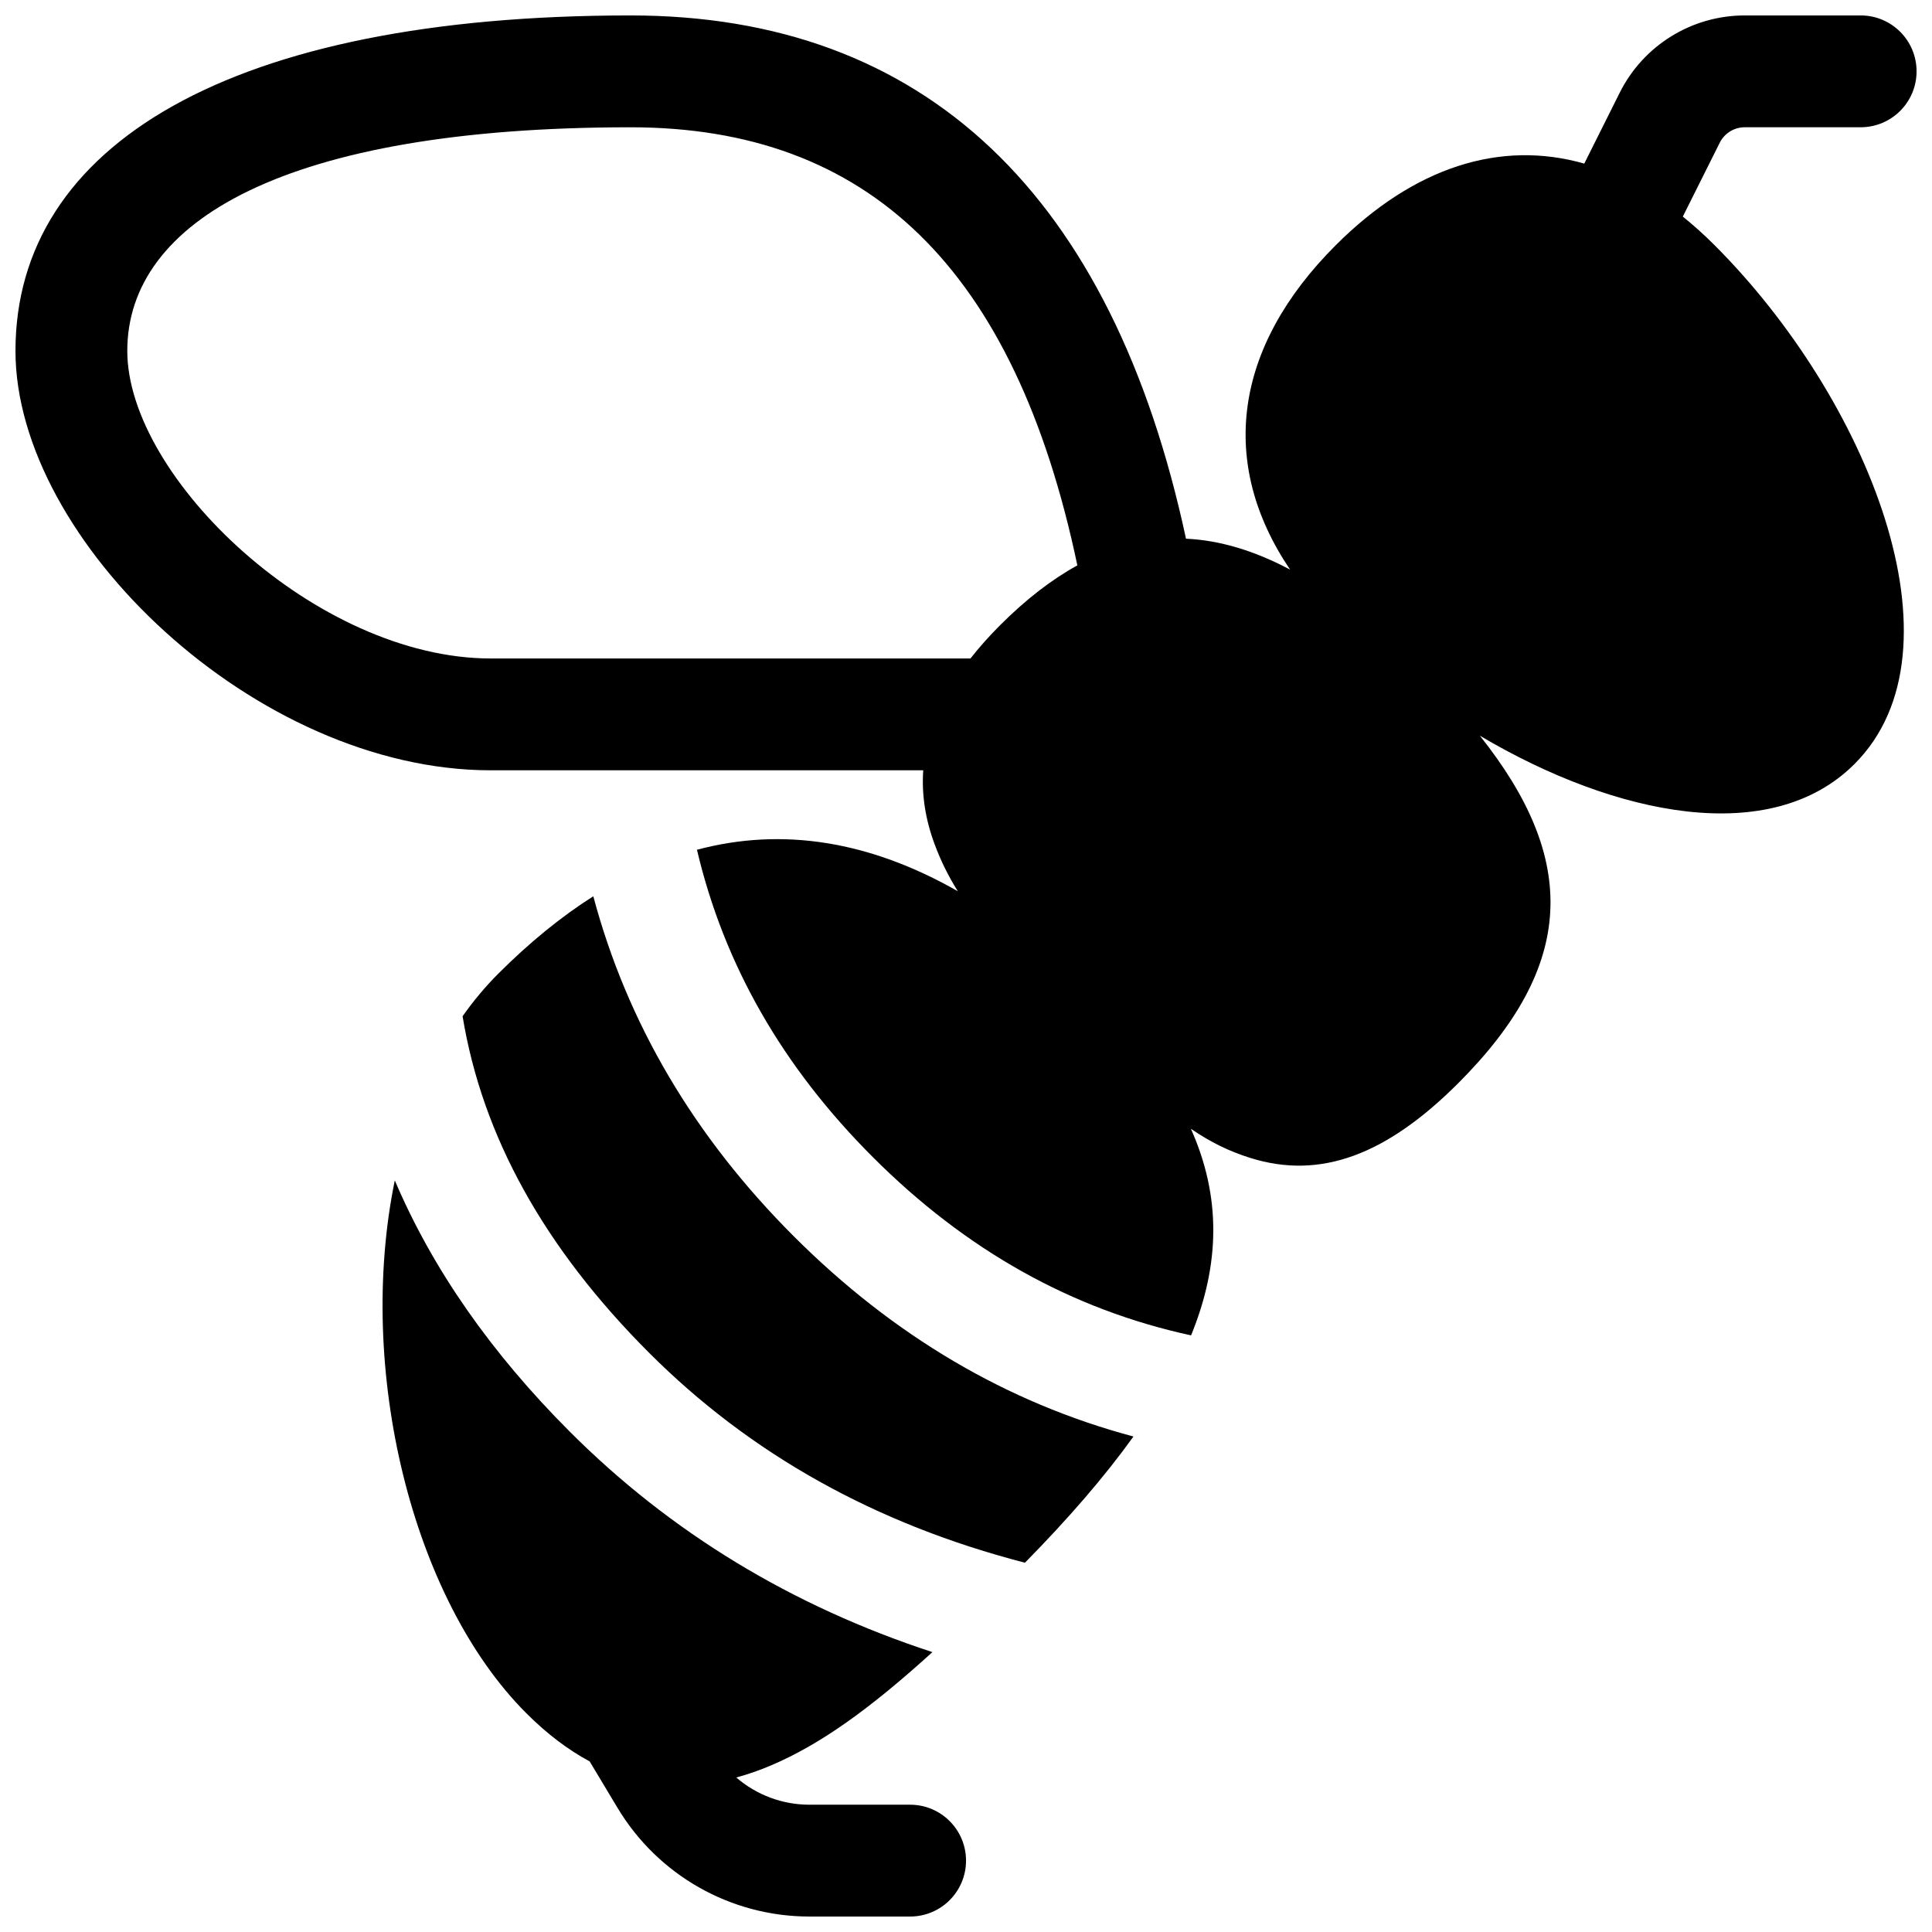 <?xml version="1.0" encoding="UTF-8"?>
<!-- Uploaded to: SVG Repo, www.svgrepo.com, Generator: SVG Repo Mixer Tools -->
<svg width="800px" height="800px" version="1.1" viewBox="144 144 512 512" xmlns="http://www.w3.org/2000/svg">
 <defs>
  <clipPath id="a">
   <path d="m148.09 148.09h503.81v503.81h-503.81z"/>
  </clipPath>
 </defs>
 <g clip-path="url(#a)">
  <path d="m301.23 381.52c8.965 33.598 26.719 63.699 53.102 90.082 26.375 26.371 56.461 44.121 90.043 53.09-7.617 10.629-17.23 21.723-28.754 33.445-39.641-10.254-72.754-28.777-99.605-55.629-27.898-27.902-44.238-57.566-49.426-89.195 2.852-4.047 6.004-7.828 9.477-11.297 8.297-8.297 16.691-15.121 25.164-20.496zm87.43-33.383h-114.61c-62.191 0-125.95-60.867-125.95-111.14 0-54.652 57.094-88.906 163-88.906 78.023 0 127.66 47.637 147.2 138.67 9.016 0.418 18.176 3.199 27.582 8.191-19.039-28.164-15.012-58.852 12.082-85.949 20.77-20.766 43.648-27.984 65.883-21.648l9.395-18.789c6.273-12.551 19.102-20.477 33.133-20.477h30.719c8.184 0 14.816 6.633 14.816 14.816s-6.633 14.82-14.816 14.82h-30.719c-2.805 0-5.371 1.586-6.625 4.094l-9.789 19.578c2.848 2.293 5.664 4.828 8.445 7.606 40.293 40.297 67.582 106.95 37.043 137.48-22.082 22.082-63.047 13.93-99.273-7.516 26.098 32.785 25.559 60.801-5.723 92.082-18.953 18.953-36.531 25.719-55.266 19.766-5.473-1.738-10.305-4.062-15.594-7.68 8.008 17.914 7.809 35.77 0.051 54.754-31.605-6.852-59.633-22.531-84.352-47.254-23.961-23.957-39.43-51.02-46.594-81.438 22.75-6.078 45.91-2.258 69.133 10.992-2.574-4.102-4.516-8.082-6.129-12.402-2.477-6.633-3.488-13.18-3.039-19.66zm12.523-29.637c2.309-2.949 4.934-5.894 7.871-8.836 6.832-6.828 13.633-12.082 20.457-15.832-16.574-78.816-55.48-116.1-118.42-116.1-91.668 0-133.36 25.016-133.36 59.27 0 33.586 50.191 81.5 96.316 81.5zm-152.56 138.31c10 23.496 25.516 45.73 46.438 66.656 26.676 26.672 58.746 46.141 96.035 58.363-16.77 15.23-29.793 24.488-42.699 29.992-3.125 1.332-6.219 2.41-9.281 3.234 5.309 4.586 12.16 7.211 19.379 7.211h26.691c8.184 0 14.82 6.637 14.82 14.82 0 8.184-6.637 14.816-14.82 14.816h-26.691c-20.82 0-40.113-10.922-50.828-28.777l-7.398-12.332c-5.773-3.098-11.371-7.352-16.789-12.77-30.398-30.395-45.113-91.23-34.855-141.21z"/>
 </g>
</svg>